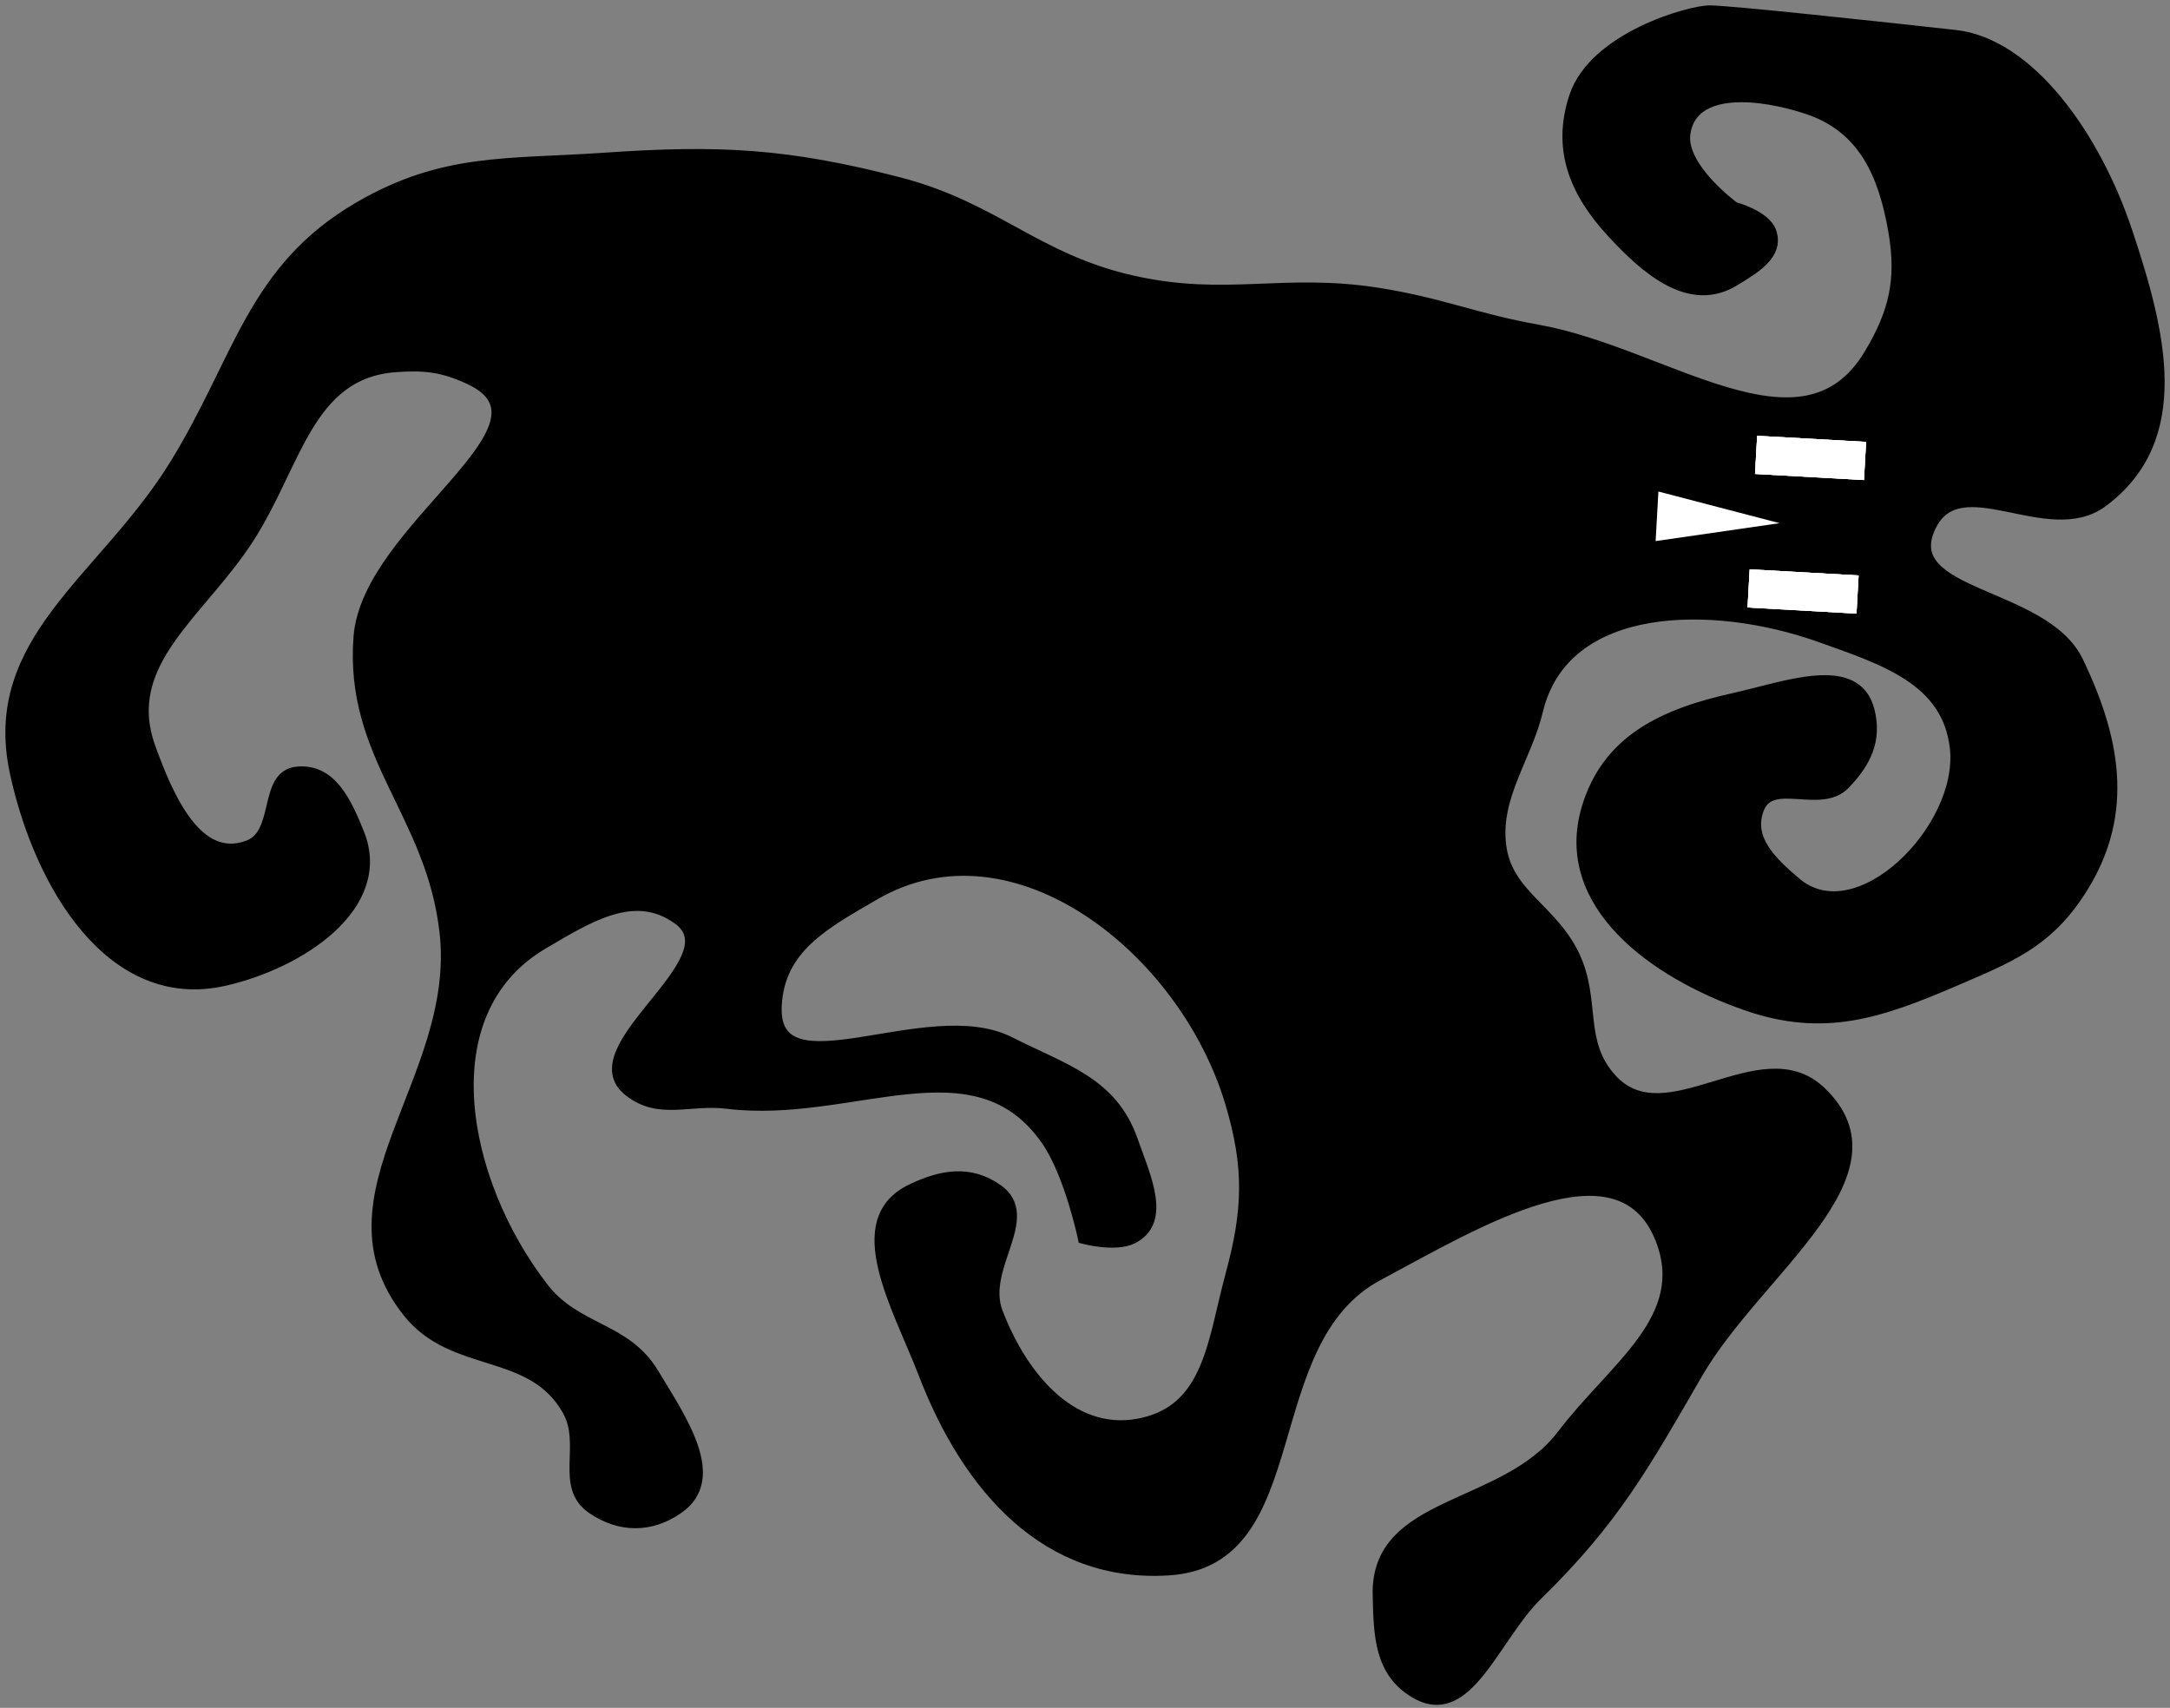 <svg width="202" height="159" viewBox="0 0 202 159" fill="none" xmlns="http://www.w3.org/2000/svg">
<rect x="0" y="0" width="202" height="159" fill="#808080" stroke="none"/>
<path d="M128.279 27.29C134.162 28.216 137.275 29.674 143.138 30.719C155.036 32.839 167.781 43.367 174 33.005C176.343 29.102 177.049 26.062 176.286 21.575C175.373 16.203 173.452 11.873 168.285 10.144C163.968 8.7 157.498 7.924 156.855 12.43C156.399 15.617 161.427 19.288 161.427 19.288C161.427 19.288 164.32 20.057 164.856 21.575C165.599 23.679 163.333 24.986 161.427 26.147C157.32 28.646 153.247 25.117 149.997 21.575C146.556 17.825 144.968 13.833 146.567 9.001C148.396 3.476 157.312 1 159.141 1C160.97 1 175.143 2.524 182.001 3.286C188.859 4.048 194.998 12.573 198.004 21.575C201.127 30.928 203.631 40.838 195.718 46.721C190.651 50.487 182.446 43.316 179.715 49.007C176.572 55.559 190.282 55.032 193.432 61.581C197.108 69.224 198.171 76.264 193.432 83.298C190.387 87.817 187.007 89.147 182.001 91.299C174.982 94.317 169.787 96.095 162.57 93.585C153.878 90.562 145.124 84.128 147.71 75.297C149.593 68.871 154.89 66.458 161.427 65.01C166.24 63.943 172.787 61.374 174 66.153C174.695 68.889 173.68 70.984 171.714 73.011C169.452 75.344 164.873 72.261 163.713 75.297C162.643 78.094 164.867 80.208 167.142 82.155C172.918 87.097 182.883 77.132 182.001 69.582C181.266 63.28 175.404 61.425 169.428 59.294C159.434 55.731 145.616 55.836 143.138 66.153C142.084 70.541 139.138 74.154 139.709 78.726C140.281 83.298 144.524 84.639 146.567 89.013C148.54 93.235 146.869 96.988 149.997 100.443C155.097 106.08 163.88 96.39 169.428 101.586C177.599 109.239 163.603 118.185 157.998 127.876C153.035 136.456 150.23 141.526 143.138 148.451C139.048 152.444 136.619 160.52 131.708 157.595C128.432 155.643 128.36 152.264 128.279 148.451C128.091 139.592 140.063 140.646 145.424 133.591C150.256 127.234 157.532 122.718 154.569 115.303C150.727 105.688 137.412 113.855 128.279 118.732C116.698 124.916 121.947 145.288 108.848 146.164C97.44 146.928 90.092 138.547 85.987 127.876C83.578 121.613 78.793 113.632 84.844 110.731C87.662 109.38 90.285 108.939 92.845 110.731C96.502 113.29 91.256 117.99 92.845 122.161C95.229 128.418 100.062 134.057 106.561 132.448C112.581 130.958 112.938 124.717 114.563 118.732C116.2 112.701 116.341 108.72 114.563 102.729C110.293 88.344 94.385 75.753 81.415 83.298C76.769 86.001 72.563 88.218 72.271 93.585C71.804 102.159 86.328 93.135 93.988 97.014C99.088 99.597 103.526 100.764 105.418 106.159C106.601 109.528 108.613 113.706 105.418 115.303C103.821 116.101 100.846 115.303 100.846 115.303C100.846 115.303 99.591 109.292 97.417 106.159C90.759 96.559 79.294 104.153 67.699 102.729C64.126 102.291 61.39 103.802 58.554 101.586C53.433 97.585 68.391 89.395 63.127 85.584C59.084 82.658 54.856 85.341 50.553 87.87C39.777 94.203 42.909 109.986 50.553 119.875C53.666 123.902 58.219 123.514 60.84 127.876C63.411 132.154 67.227 137.605 63.127 140.449C60.559 142.23 57.706 142.212 55.125 140.449C52.086 138.373 54.639 134.516 52.839 131.305C49.507 125.362 42.22 127.495 37.98 122.161C29.328 111.278 43 100.538 41.409 86.727C40.132 75.641 32.553 70.421 33.408 59.294C34.189 49.126 52.946 39.584 43.695 35.291C41.232 34.148 39.545 33.954 36.837 34.148C28.627 34.736 27.6 43.245 23.12 50.15C18.556 57.186 11.136 61.691 13.976 69.582C15.687 74.333 18.399 80.517 23.12 78.726C26.13 77.584 24.486 72.147 27.693 71.868C30.837 71.594 32.229 74.655 33.408 77.583C36.122 84.324 27.926 89.712 20.834 91.299C10.362 93.643 3.65 82.362 1.403 71.868C-1.23 59.568 9.656 53.995 16.262 43.292C22.313 33.489 23.455 25.089 33.408 19.288C41.274 14.704 47.185 15.342 56.268 14.716C66.993 13.977 73.293 14.31 83.701 17.002C92.61 19.307 96.441 24.123 105.418 26.147C114.138 28.112 119.449 25.9 128.279 27.29Z" fill="black" stroke="black"/>
<rect x="173.015" y="53.573" width="3.558" height="10.158" transform="rotate(93.204 173.015 53.573)" fill="white"/>
<rect x="173.015" y="53.573" width="3.558" height="10.158" transform="rotate(93.204 173.015 53.573)" fill="white"/>
<rect x="173.015" y="53.573" width="3.558" height="10.158" transform="rotate(93.204 173.015 53.573)" fill="white"/>
<rect x="173.711" y="41.14" width="3.558" height="10.158" transform="rotate(93.204 173.711 41.14)" fill="white"/>
<rect x="173.711" y="41.14" width="3.558" height="10.158" transform="rotate(93.204 173.711 41.14)" fill="white"/>
<rect x="173.711" y="41.14" width="3.558" height="10.158" transform="rotate(93.204 173.711 41.14)" fill="white"/>
<path d="M165.657 48.707L154.118 50.375L154.376 45.761L165.657 48.707Z" fill="white"/>
</svg>
